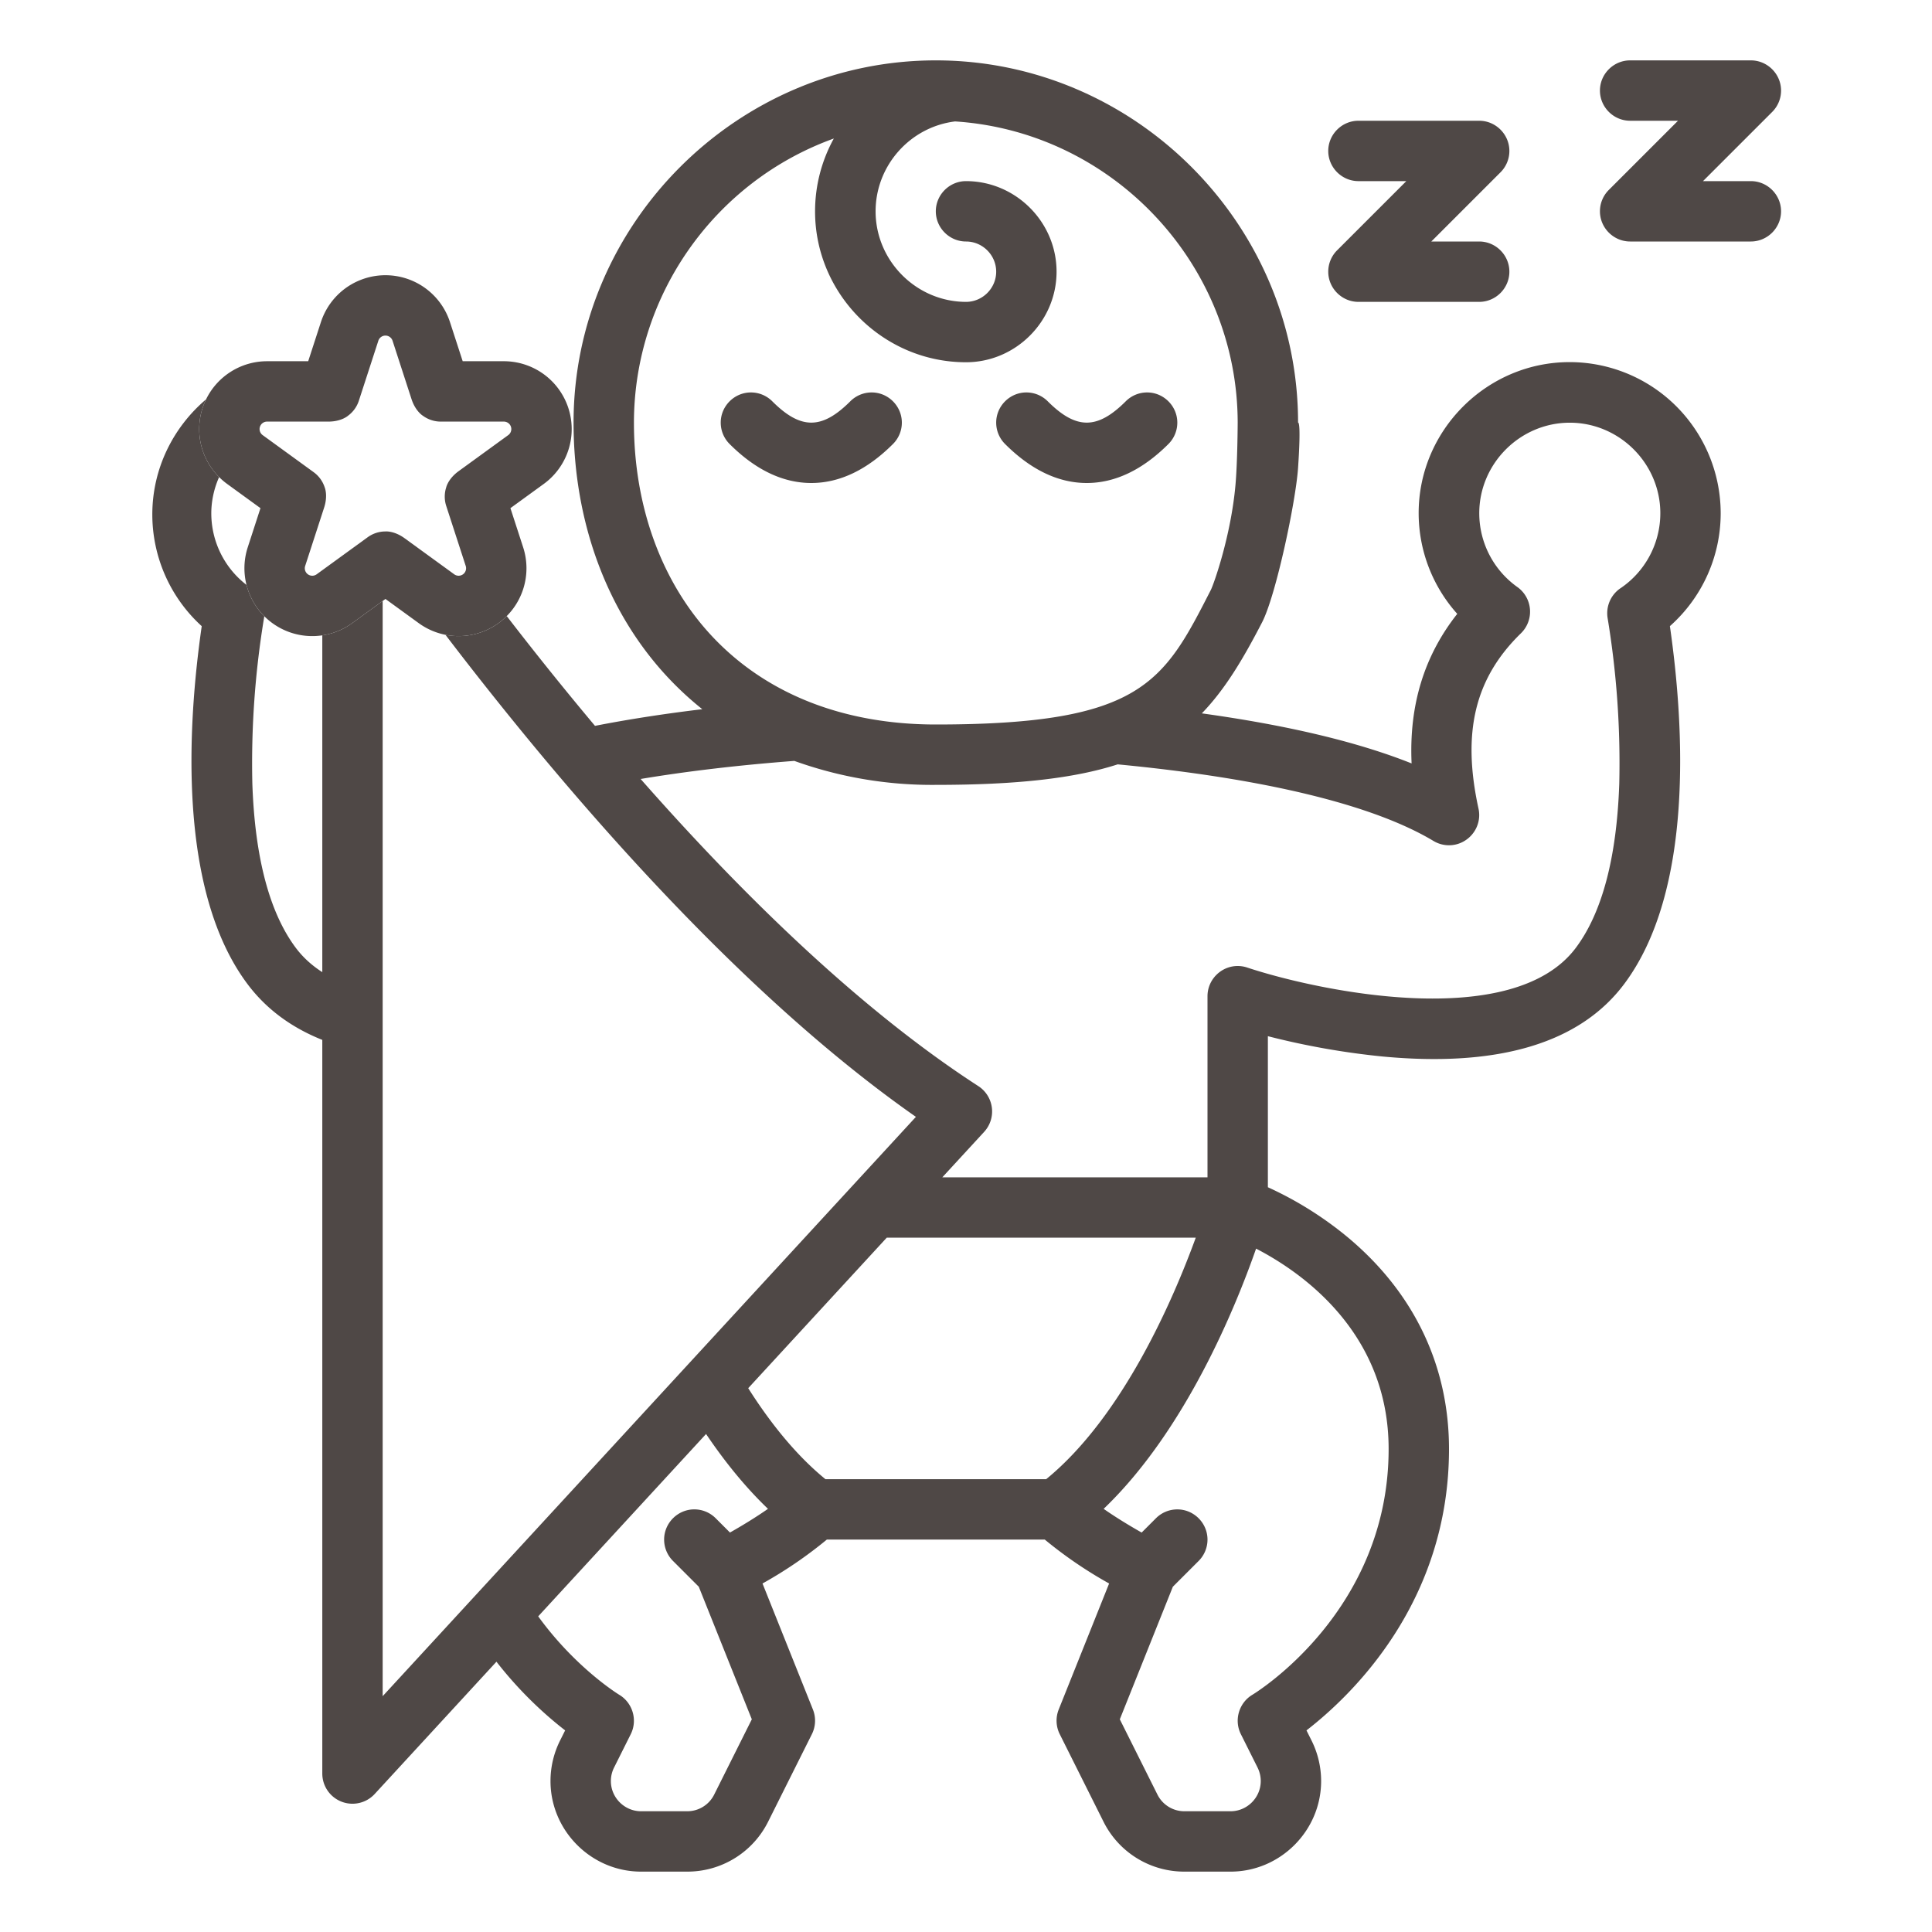 <?xml version="1.0" encoding="UTF-8"?> <svg xmlns="http://www.w3.org/2000/svg" xml:space="preserve" style="fill-rule:evenodd;clip-rule:evenodd;stroke-linejoin:round;stroke-miterlimit:2" viewBox="0 0 512 512"> <path d="M288 136c7.507 0 14.794-3.48 21.657-10.343A8.002 8.002 0 0 0 312 120c0-4.389-3.611-8-8-8a8.002 8.002 0 0 0-5.657 2.343c-7.54 7.54-13.146 7.54-20.686 0A8.002 8.002 0 0 0 272 112c-4.389 0-8 3.611-8 8 0 2.121.843 4.157 2.343 5.657C273.206 132.52 280.493 136 288 136Z" style="fill:#4f4846;fill-rule:nonzero" transform="translate(0 -8)"></path> <path d="M288 136c7.507 0 14.794-3.48 21.657-10.343A8.002 8.002 0 0 0 312 120c0-4.389-3.611-8-8-8a8.002 8.002 0 0 0-5.657 2.343c-7.54 7.54-13.146 7.54-20.686 0A8.002 8.002 0 0 0 272 112c-4.389 0-8 3.611-8 8 0 2.121.843 4.157 2.343 5.657C273.206 132.52 280.493 136 288 136Z" style="fill:#4f4846;fill-rule:nonzero" transform="translate(-73 -8)"></path> <path d="M360 48h12.687l-18.344 18.343A8.002 8.002 0 0 0 352 72c0 4.389 3.611 8 8 8h32c4.389 0 8-3.611 8-8 0-4.389-3.611-8-8-8h-12.687l18.344-18.343A8.002 8.002 0 0 0 400 40c0-4.389-3.611-8-8-8h-32c-4.389 0-8 3.611-8 8 0 4.389 3.611 8 8 8ZM464 48h-12.687l18.344-18.343A8.002 8.002 0 0 0 472 24c0-4.389-3.611-8-8-8h-32c-4.389 0-8 3.611-8 8 0 4.389 3.611 8 8 8h12.687l-18.344 18.343A8.002 8.002 0 0 0 424 56c0 4.389 3.611 8 8 8h32c4.389 0 8-3.611 8-8 0-4.389-3.611-8-8-8Z" style="fill:#4f4846;fill-rule:nonzero"></path> <path d="M54.611 105.831a17.984 17.984 0 0 1 16.164-10.102h10.902l3.369-10.369a17.982 17.982 0 0 1 34.203 0l3.369 10.369h10.902a17.98 17.98 0 0 1 10.569 32.529l-8.82 6.407 3.369 10.369a17.983 17.983 0 0 1-6.532 20.104 17.98 17.98 0 0 1-21.139 0l-8.819-6.408-8.82 6.408a17.938 17.938 0 0 1-7.916 3.237 17.97 17.97 0 0 1-15.381-5.081 17.994 17.994 0 0 1-4.705-8.293 17.949 17.949 0 0 1 .331-9.967l3.369-10.369-8.82-6.407a17.984 17.984 0 0 1-5.595-22.427Zm68.81 44.147-5.165-15.896a8 8 0 0 1 0-4.944s.149-.694.765-1.66c.49-.77 1.277-1.712 2.52-2.615l13.143-9.55a1.98 1.98 0 0 0-1.164-3.584h-16.715a8 8 0 0 1-4.702-1.528s-1.98-1.149-3.051-4.445l-5.02-15.451a1.98 1.98 0 0 0-3.769 0l-5.165 15.896a7.997 7.997 0 0 1-2.906 4s-1.549 1.388-4.696 1.518l-.006.01c-.071 0-.142-.003-.212-.003-.085 0-.17.003-.256.003H70.775a1.98 1.98 0 0 0-1.164 3.584l13.522 9.825a7.997 7.997 0 0 1 2.906 4s.926 2.093-.145 5.389l-5.02 15.451a1.98 1.98 0 0 0 3.049 2.215l13.522-9.824a7.999 7.999 0 0 1 4.702-1.528s.504-.052 1.331.106c.929.177 2.266.619 3.75 1.697l13.144 9.549a1.98 1.98 0 0 0 3.049-2.215Z" style="fill:#4f4846"></path> <path d="M85.412 275.583c-8.291-3.313-14.908-8.244-19.81-14.779-18.495-24.665-15.972-68.213-12.142-94.865a40.021 40.021 0 0 1-13.095-29.6c0-12.171 5.555-23.146 14.246-30.508a17.984 17.984 0 0 0 3.456 20.602 24.036 24.036 0 0 0-2.035 8.313 23.935 23.935 0 0 0 9.294 20.255 17.994 17.994 0 0 0 4.705 8.293c-.016.16-.036.321-.062.481a236.072 236.072 0 0 0-3.092 43.965c.678 19.546 4.555 34.168 11.523 43.46 1.919 2.558 4.289 4.682 7.012 6.427v-89.252a17.938 17.938 0 0 0 7.916-3.237l8.084-5.874v290.239l32.842-35.679 44.235-48.059 11.522-12.517L213.251 328l14.727-16 14.748-16.022c-32.755-22.891-64.611-55.42-90.907-85.999a858.858 858.858 0 0 1-11.482-13.639 949.3 949.3 0 0 1-22.287-28.109 17.98 17.98 0 0 0 16.242-4.965 900.129 900.129 0 0 0 23.388 29.093c9.411-1.845 19.059-3.287 28.434-4.413a85.991 85.991 0 0 1-8.937-8.236C160.941 162.474 152 138.427 152 112c0-52.664 43.336-96 96-96s96 43.336 96 96c0 0 .868-.822 0 12-.605 8.94-5.864 33.819-9.527 40.91-5.097 9.867-9.888 17.849-15.976 24.139 22.752 3.151 41.352 7.585 55.591 13.266-.7-15.384 3.3-28.487 12.1-39.637a40.01 40.01 0 0 1-10.229-26.714c0-21.944 18.057-40 40-40a40.012 40.012 0 0 1 27.311 10.774A40.156 40.156 0 0 1 456 136a40.002 40.002 0 0 1-13.459 29.933c3.83 26.651 6.359 70.206-12.141 94.872-11.74 15.653-33.329 22.1-64.158 19.164A203.729 203.729 0 0 1 336 274.6v40.03a94.6 94.6 0 0 1 21.122 13.224C374.706 342.508 384 361.922 384 384c0 40.556-25.669 65.206-37.77 74.572l1.348 2.695A24.001 24.001 0 0 1 350.112 472c0 13.166-10.835 24-24.001 24h-12.222a23.9 23.9 0 0 1-21.467-13.267l-11.577-23.155a8.003 8.003 0 0 1-.273-6.549l13.355-33.388A113.502 113.502 0 0 1 276.872 408h-57.744a113.502 113.502 0 0 1-17.055 11.641l13.355 33.388a8.003 8.003 0 0 1-.273 6.549l-11.577 23.155A23.9 23.9 0 0 1 182.111 496h-12.222c-13.166 0-24.001-10.834-24.001-24 0-3.726.868-7.401 2.534-10.733l1.348-2.695c-4.763-3.687-11.629-9.742-18.204-18.203l-32.268 35.056a8 8 0 0 1-13.886-5.418V275.583Zm57.218 152.766c9.924 13.697 21.283 20.669 21.486 20.791 3.565 2.139 4.899 6.719 3.039 10.438l-4.422 8.844a8.008 8.008 0 0 0-.845 3.578c0 4.389 3.612 8 8.001 8h12.222a7.967 7.967 0 0 0 7.156-4.422l9.971-19.942-14.056-35.141-6.839-6.838A8.002 8.002 0 0 1 176 408c0-4.389 3.611-8 8-8 2.121 0 4.157.843 5.657 2.343l3.794 3.795c3.028-1.713 6.694-3.923 10.072-6.281-6.138-5.877-11.604-12.709-16.409-19.836l-44.484 48.328Zm55.657-60.467c5.759 9.078 12.591 17.69 20.469 24.118h58.488c20.379-16.628 33.765-47.874 39.644-64h-81.891l-36.71 39.882ZM249.724 312H320v-48c0-4.389 3.611-8 8-8a8 8 0 0 1 2.53.411c18.515 6.149 70.26 17.203 87.07-5.211 6.968-9.292 10.845-23.914 11.522-43.46a235.987 235.987 0 0 0-3.092-43.965 8.012 8.012 0 0 1 3.408-7.885l.004.004a24.011 24.011 0 0 0 10.562-19.881c0-13.162-10.83-23.992-23.992-23.992-13.161 0-23.992 10.83-23.992 23.992a24.01 24.01 0 0 0 10.099 19.56 8.004 8.004 0 0 1 .948 12.251c-12.206 11.892-15.675 26.224-11.248 46.471a7.98 7.98 0 0 1 .185 1.709c0 4.389-3.612 8-8 8a7.999 7.999 0 0 1-4.116-1.14c-15.962-9.582-44.888-16.59-83.688-20.3C284.682 206.282 269.433 208 248 208a107.667 107.667 0 0 1-37.497-6.353c-14.827 1.13-28.482 2.744-40.729 4.79 26.315 29.908 57.635 60.766 89.492 81.392a8.005 8.005 0 0 1 3.589 5.709 8.003 8.003 0 0 1-2.051 6.425L249.724 312ZM368 384c0-30.818-22.938-46.795-35.123-53.103-5.43 15.536-18.718 48.208-40.4 68.965 3.377 2.358 7.044 4.567 10.072 6.281l3.794-3.795a8.002 8.002 0 0 1 5.657-2.343c4.389 0 8 3.611 8 8a8.002 8.002 0 0 1-2.343 5.657l-6.839 6.838-14.056 35.136 9.971 19.942a7.967 7.967 0 0 0 7.156 4.422h12.222c4.389 0 8.001-3.611 8.001-8 0-1.242-.29-2.467-.845-3.578l-4.422-8.844c-1.86-3.719-.526-8.299 3.039-10.438C333.34 448.255 368 426.694 368 384ZM168 112c0 22.333 7.4 42.484 20.823 56.74C203.156 183.957 223.619 192 248 192c54.657 0 60.366-11.169 72.877-35.642.81-1.583 5.347-14.435 6.534-27.828.546-6.154.589-16.53.589-16.53-.054-41.939-33.041-77.097-74.892-79.82-11.972 1.474-21.066 11.757-21.066 23.82 0 13.15 10.808 23.977 23.958 24 4.389 0 8-3.611 8-8 0-4.389-3.611-8-8-8-4.389 0-8-3.611-8-8 0-4.389 3.611-8 8-8 13.166 0 24 10.834 24 24s-10.834 24-24 24h-.02C234.048 96 216 77.952 216 56.02a39.982 39.982 0 0 1 4.973-19.311C189.297 48.12 168.041 78.332 168 112Z" style="fill:#4f4846"></path> </svg> 